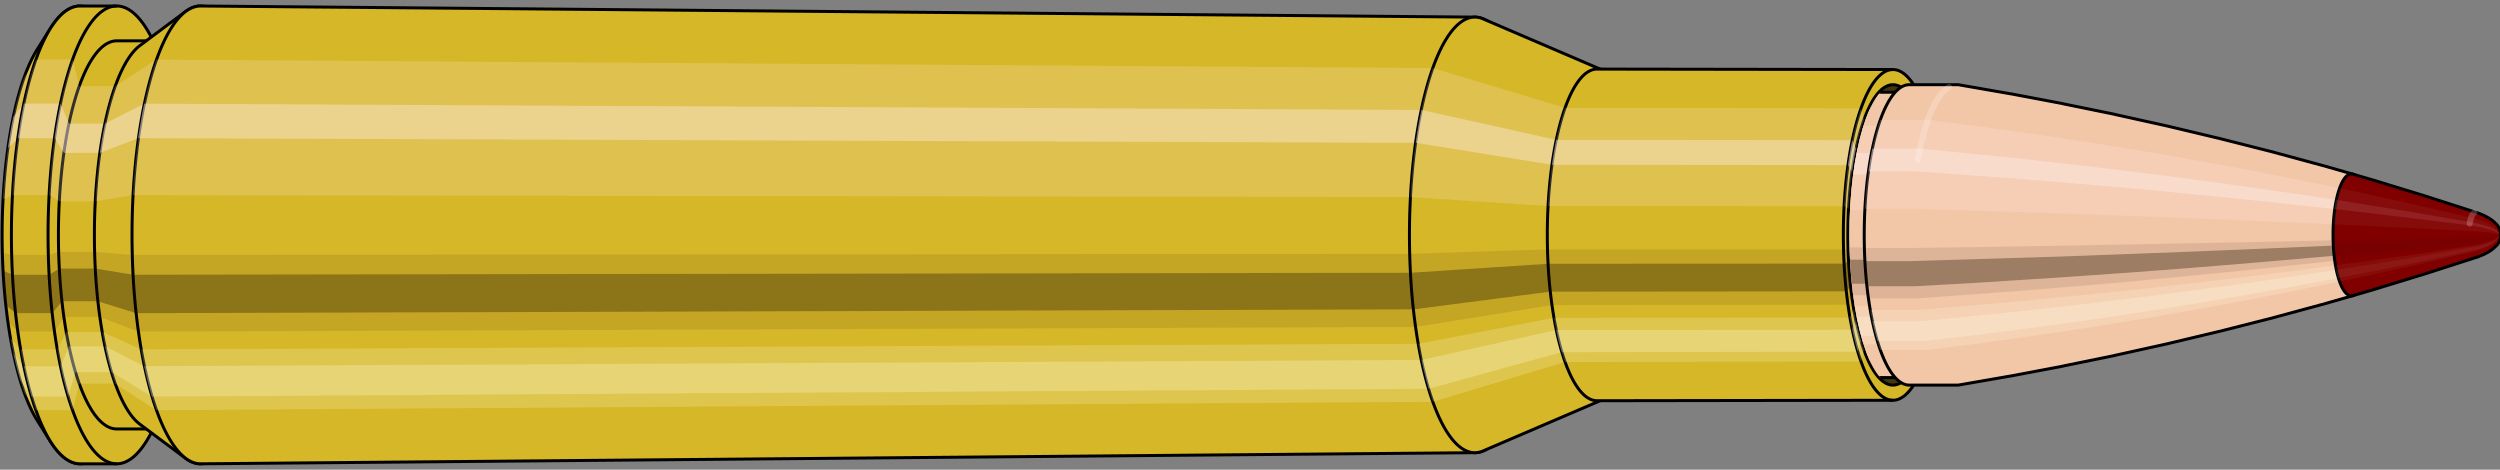 <svg viewBox="-0.425 -1.564 16.645 3.127" xmlns="http://www.w3.org/2000/svg" xmlns:xlink="http://www.w3.org/1999/xlink"><rect x="-0.425" y="-1.564" width="16.645" height="3.127" fill="#808080" stroke="none"/><defs><clipPath id="clip"><ellipse style="fill:white;stroke:none" cx="12.188"  cy="0"  rx="0.3"  ry="1"/><rect style="fill:white;" x="12.188"  y="-2"  width="100"  height="4"/></clipPath></defs><g id="calibersvg"><path style="fill:#d6b728;stroke:black;stroke-width:0.02;" d=" M -0.176 -1.237
 A 0.411 1.369 0 0 0 -0.176 1.237

 L -0.088 1.377
 A 0.457 1.524 0 1 0 -0.088 -1.377
 L -0.176 -1.237
 Z"/>
<path style="fill:#ffefef;opacity:0.2;" d=" M -0.264 -1.049
 A 0.411 1.369 0 0 0 -0.405 -0.238

 L -0.342 -0.265
 A 0.457 1.524 0 0 1 -0.186 -1.167

 L -0.264 -1.049
 Z "/>
<path style="fill:#ffefef;opacity:0.4;" d=" M -0.337 -0.785
 A 0.411 1.369 0 0 0 -0.372 -0.579

 L -0.306 -0.644
 A 0.457 1.524 0 0 1 -0.266 -0.874

 L -0.337 -0.785
 Z "/>
<path style="fill:#201000;opacity:0.1;" d=" M -0.409 0.119
 A 0.411 1.369 0 0 0 -0.405 0.238

 L -0.342 0.265
 A 0.457 1.524 0 0 1 -0.347 0.133

 L -0.409 0.119
 Z "/>
<path style="fill:#201000;opacity:0.4;" d=" M -0.405 0.238
 A 0.411 1.369 0 0 0 -0.386 0.468

 L -0.322 0.521
 A 0.457 1.524 0 0 1 -0.342 0.265

 L -0.405 0.238
 Z "/>
<path style="fill:#201000;opacity:0.1;" d=" M -0.386 0.468
 A 0.411 1.369 0 0 0 -0.372 0.579

 L -0.306 0.644
 A 0.457 1.524 0 0 1 -0.322 0.521

 L -0.386 0.468
 Z "/>
<path style="fill:#ffffe8;opacity:0.2;" d=" M -0.356 0.685
 A 0.411 1.369 0 0 0 -0.337 0.785

 L -0.266 0.874
 A 0.457 1.524 0 0 1 -0.288 0.762

 L -0.356 0.685
 Z "/>
<path style="fill:#ffffe8;opacity:0.4;" d=" M -0.337 0.785
 A 0.411 1.369 0 0 0 -0.29 0.968

 L -0.215 1.077
 A 0.457 1.524 0 0 1 -0.266 0.874

 L -0.337 0.785
 Z "/>
<path style="fill:#ffffe8;opacity:0.2;" d=" M -0.29 0.968
 A 0.411 1.369 0 0 0 -0.264 1.049

 L -0.186 1.167
 A 0.457 1.524 0 0 1 -0.215 1.077

 L -0.29 0.968
 Z "/>
<path style="fill:#d6b728;stroke:black;stroke-width:0.02;" d=" M 0.108 -1.524
 A 0.457 1.524 0 0 0 0.108 1.524

 L 0.352 1.524
 A 0.457 1.524 0 0 0 0.352 -1.524
 L 0.108 -1.524
 Z "/>
<path style="fill:#ffefef;opacity:0.2;" d=" M -0.186 -1.167
 A 0.457 1.524 0 0 0 -0.342 -0.265

 L -0.098 -0.265
 A 0.457 1.524 0 0 1 0.059 -1.167

 L -0.186 -1.167
 Z "/>
<path style="fill:#ffefef;opacity:0.4;" d=" M -0.266 -0.874
 A 0.457 1.524 0 0 0 -0.306 -0.644

 L -0.062 -0.644
 A 0.457 1.524 0 0 1 -0.022 -0.874

 L -0.266 -0.874
 Z "/>
<path style="fill:#201000;opacity:0.1;" d=" M -0.347 0.133
 A 0.457 1.524 0 0 0 -0.342 0.265

 L -0.098 0.265
 A 0.457 1.524 0 0 1 -0.103 0.133

 L -0.347 0.133
 Z "/>
<path style="fill:#201000;opacity:0.4;" d=" M -0.342 0.265
 A 0.457 1.524 0 0 0 -0.322 0.521

 L -0.077 0.521
 A 0.457 1.524 0 0 1 -0.098 0.265

 L -0.342 0.265
 Z "/>
<path style="fill:#201000;opacity:0.1;" d=" M -0.322 0.521
 A 0.457 1.524 0 0 0 -0.306 0.644

 L -0.062 0.644
 A 0.457 1.524 0 0 1 -0.077 0.521

 L -0.322 0.521
 Z "/>
<path style="fill:#ffffe8;opacity:0.2;" d=" M -0.288 0.762
 A 0.457 1.524 0 0 0 -0.266 0.874

 L -0.022 0.874
 A 0.457 1.524 0 0 1 -0.043 0.762

 L -0.288 0.762
 Z "/>
<path style="fill:#ffffe8;opacity:0.4;" d=" M -0.266 0.874
 A 0.457 1.524 0 0 0 -0.215 1.077

 L 0.029 1.077
 A 0.457 1.524 0 0 1 -0.022 0.874

 L -0.266 0.874
 Z "/>
<path style="fill:#ffffe8;opacity:0.2;" d=" M -0.215 1.077
 A 0.457 1.524 0 0 0 -0.186 1.167

 L 0.059 1.167
 A 0.457 1.524 0 0 1 0.029 1.077

 L -0.215 1.077
 Z "/>
<path style="fill:#d6b728;stroke:black;stroke-width:0.02;" d=" M 0.352 -1.292
 A 0.388 1.292 0 0 0 0.352 1.292

 L 0.591 1.292
 A 0.388 1.292 0 0 0 0.591 -1.292
 L 0.352 -1.292
 Z "/>
<path style="fill:none;stroke:black;stroke-width:0.02;" d=" M 0.352 -1.524
 A 0.457 1.524 0 0 0 0.352 1.524
"/>
<path style="fill:#ffefef;opacity:0.2;" d=" M 0.059 -1.167
 A 0.457 1.524 0 0 0 -0.098 -0.265

 L -0.029 -0.224
 L 0.21 -0.224
 A 0.388 1.292 0 0 1 0.342 -0.99

 L 0.103 -0.99
 L 0.059 -1.167
 Z "/>
<path style="fill:#ffefef;opacity:0.4;" d=" M -0.022 -0.874
 A 0.457 1.524 0 0 0 -0.062 -0.644

 L 0.001 -0.546
 L 0.24 -0.546
 A 0.388 1.292 0 0 1 0.274 -0.741

 L 0.035 -0.741
 L -0.022 -0.874
 Z "/>
<path style="fill:#201000;opacity:0.1;" d=" M -0.103 0.133
 A 0.457 1.524 0 0 0 -0.098 0.265

 L -0.029 0.224
 L 0.21 0.224
 A 0.388 1.292 0 0 1 0.205 0.113

 L -0.034 0.113
 L -0.103 0.133
 Z "/>
<path style="fill:#201000;opacity:0.4;" d=" M -0.098 0.265
 A 0.457 1.524 0 0 0 -0.077 0.521

 L -0.012 0.442
 L 0.227 0.442
 A 0.388 1.292 0 0 1 0.21 0.224

 L -0.029 0.224
 L -0.098 0.265
 Z "/>
<path style="fill:#201000;opacity:0.1;" d=" M -0.077 0.521
 A 0.457 1.524 0 0 0 -0.062 0.644

 L 0.001 0.546
 L 0.24 0.546
 A 0.388 1.292 0 0 1 0.227 0.442

 L -0.012 0.442
 L -0.077 0.521
 Z "/>
<path style="fill:#ffffe8;opacity:0.2;" d=" M -0.043 0.762
 A 0.457 1.524 0 0 0 -0.022 0.874

 L 0.035 0.741
 L 0.274 0.741
 A 0.388 1.292 0 0 1 0.256 0.646

 L 0.017 0.646
 L -0.043 0.762
 Z "/>
<path style="fill:#ffffe8;opacity:0.4;" d=" M -0.022 0.874
 A 0.457 1.524 0 0 0 0.029 1.077

 L 0.078 0.914
 L 0.317 0.914
 A 0.388 1.292 0 0 1 0.274 0.741

 L 0.035 0.741
 L -0.022 0.874
 Z "/>
<path style="fill:#ffffe8;opacity:0.2;" d=" M 0.029 1.077
 A 0.457 1.524 0 0 0 0.059 1.167

 L 0.103 0.99
 L 0.342 0.99
 A 0.388 1.292 0 0 1 0.317 0.914

 L 0.078 0.914
 L 0.029 1.077
 Z "/>
<path style="fill:#d6b728;stroke:black;stroke-width:0.02;" d=" M 0.507 -1.261
 A 0.388 1.292 0 0 0 0.507 1.261

 L 0.81 1.487
 A 0.457 1.524 0 1 0 0.81 -1.487
 L 0.507 -1.261
 Z "/>
<path style="fill:#ffefef;opacity:0.2;" d=" M 0.342 -0.99
 A 0.388 1.292 0 0 0 0.21 -0.224

 L 0.46 -0.265
 A 0.457 1.524 0 0 1 0.616 -1.167

 L 0.342 -0.99
 Z "/>
<path style="fill:#ffefef;opacity:0.4;" d=" M 0.274 -0.741
 A 0.388 1.292 0 0 0 0.24 -0.546

 L 0.495 -0.644
 A 0.457 1.524 0 0 1 0.535 -0.874

 L 0.274 -0.741
 Z "/>
<path style="fill:#201000;opacity:0.1;" d=" M 0.205 0.113
 A 0.388 1.292 0 0 0 0.21 0.224

 L 0.46 0.265
 A 0.457 1.524 0 0 1 0.454 0.133

 L 0.205 0.113
 Z "/>
<path style="fill:#201000;opacity:0.4;" d=" M 0.21 0.224
 A 0.388 1.292 0 0 0 0.227 0.442

 L 0.48 0.521
 A 0.457 1.524 0 0 1 0.46 0.265

 L 0.21 0.224
 Z "/>
<path style="fill:#201000;opacity:0.1;" d=" M 0.227 0.442
 A 0.388 1.292 0 0 0 0.24 0.546

 L 0.495 0.644
 A 0.457 1.524 0 0 1 0.48 0.521

 L 0.227 0.442
 Z "/>
<path style="fill:#ffffe8;opacity:0.2;" d=" M 0.256 0.646
 A 0.388 1.292 0 0 0 0.274 0.741

 L 0.535 0.874
 A 0.457 1.524 0 0 1 0.514 0.762

 L 0.256 0.646
 Z "/>
<path style="fill:#ffffe8;opacity:0.4;" d=" M 0.274 0.741
 A 0.388 1.292 0 0 0 0.317 0.914

 L 0.586 1.077
 A 0.457 1.524 0 0 1 0.535 0.874

 L 0.274 0.741
 Z "/>
<path style="fill:#ffffe8;opacity:0.2;" d=" M 0.317 0.914
 A 0.388 1.292 0 0 0 0.342 0.99

 L 0.616 1.167
 A 0.457 1.524 0 0 1 0.586 1.077

 L 0.317 0.914
 Z "/>
<path style="fill:#d6b728;stroke:black;stroke-width:0.02;" d=" M 0.911 -1.524
 A 0.457 1.524 0 1 0 0.911 1.524

 L 9.396 1.45
 A 0.435 1.45 0 0 0 9.396 -1.45
 L 0.911 -1.524
 Z "/>
<path style="fill:#ffefef;opacity:0.2;" d=" M 0.616 -1.167
 A 0.457 1.524 0 0 0 0.46 -0.265

 L 8.966 -0.252
 A 0.435 1.45 0 0 1 9.115 -1.111

 L 0.616 -1.167
 Z "/>
<path style="fill:#ffefef;opacity:0.4;" d=" M 0.535 -0.874
 A 0.457 1.524 0 0 0 0.495 -0.644

 L 9.001 -0.613
 A 0.435 1.45 0 0 1 9.039 -0.832

 L 0.535 -0.874
 Z "/>
<path style="fill:#201000;opacity:0.1;" d=" M 0.454 0.133
 A 0.457 1.524 0 0 0 0.46 0.265

 L 8.966 0.252
 A 0.435 1.45 0 0 1 8.961 0.126

 L 0.454 0.133
 Z "/>
<path style="fill:#201000;opacity:0.4;" d=" M 0.46 0.265
 A 0.457 1.524 0 0 0 0.48 0.521

 L 8.986 0.496
 A 0.435 1.45 0 0 1 8.966 0.252

 L 0.46 0.265
 Z "/>
<path style="fill:#201000;opacity:0.1;" d=" M 0.48 0.521
 A 0.457 1.524 0 0 0 0.495 0.644

 L 9.001 0.613
 A 0.435 1.45 0 0 1 8.986 0.496

 L 0.48 0.521
 Z "/>
<path style="fill:#ffffe8;opacity:0.2;" d=" M 0.514 0.762
 A 0.457 1.524 0 0 0 0.535 0.874

 L 9.039 0.832
 A 0.435 1.45 0 0 1 9.018 0.725

 L 0.514 0.762
 Z "/>
<path style="fill:#ffffe8;opacity:0.4;" d=" M 0.535 0.874
 A 0.457 1.524 0 0 0 0.586 1.077

 L 9.087 1.025
 A 0.435 1.45 0 0 1 9.039 0.832

 L 0.535 0.874
 Z "/>
<path style="fill:#ffffe8;opacity:0.2;" d=" M 0.586 1.077
 A 0.457 1.524 0 0 0 0.616 1.167

 L 9.115 1.111
 A 0.435 1.45 0 0 1 9.087 1.025

 L 0.586 1.077
 Z "/>
<path style="fill:#d6b728;stroke:black;stroke-width:0.02;" d=" M 9.45 -1.438
 A 0.435 1.45 0 1 0 9.45 1.438

 L 10.25 1.095
 A 0.331 1.104 0 0 0 10.25 -1.095
 L 9.45 -1.438
 Z "/>
<path style="fill:#ffefef;opacity:0.2;" d=" M 9.115 -1.111
 A 0.435 1.45 0 0 0 8.966 -0.252

 L 9.882 -0.192
 A 0.331 1.104 0 0 1 9.995 -0.846

 L 9.115 -1.111
 Z "/>
<path style="fill:#ffefef;opacity:0.4;" d=" M 9.039 -0.832
 A 0.435 1.45 0 0 0 9.001 -0.613

 L 9.908 -0.467
 A 0.331 1.104 0 0 1 9.936 -0.633

 L 9.039 -0.832
 Z "/>
<path style="fill:#201000;opacity:0.1;" d=" M 8.961 0.126
 A 0.435 1.45 0 0 0 8.966 0.252

 L 9.882 0.192
 A 0.331 1.104 0 0 1 9.878 0.096

 L 8.961 0.126
 Z "/>
<path style="fill:#201000;opacity:0.4;" d=" M 8.966 0.252
 A 0.435 1.45 0 0 0 8.986 0.496

 L 9.896 0.378
 A 0.331 1.104 0 0 1 9.882 0.192

 L 8.966 0.252
 Z "/>
<path style="fill:#201000;opacity:0.1;" d=" M 8.986 0.496
 A 0.435 1.45 0 0 0 9.001 0.613

 L 9.908 0.467
 A 0.331 1.104 0 0 1 9.896 0.378

 L 8.986 0.496
 Z "/>
<path style="fill:#ffffe8;opacity:0.2;" d=" M 9.018 0.725
 A 0.435 1.45 0 0 0 9.039 0.832

 L 9.936 0.633
 A 0.331 1.104 0 0 1 9.921 0.552

 L 9.018 0.725
 Z "/>
<path style="fill:#ffffe8;opacity:0.4;" d=" M 9.039 0.832
 A 0.435 1.45 0 0 0 9.087 1.025

 L 9.973 0.781
 A 0.331 1.104 0 0 1 9.936 0.633

 L 9.039 0.832
 Z "/>
<path style="fill:#ffffe8;opacity:0.2;" d=" M 9.087 1.025
 A 0.435 1.45 0 0 0 9.115 1.111

 L 9.995 0.846
 A 0.331 1.104 0 0 1 9.973 0.781

 L 9.087 1.025
 Z "/>
<path style="fill:#d6b728;stroke:black;stroke-width:0.02;" d=" M 10.208 -1.104
 A 0.331 1.104 0 1 0 10.208 1.104

 L 12.178 1.101
 A 0.33 1.101 0 0 0 12.178 -1.101
 L 10.208 -1.104
 Z "/>
<path style="fill:#ffefef;opacity:0.2;" d=" M 9.995 -0.846
 A 0.331 1.104 0 0 0 9.882 -0.192

 L 11.853 -0.191
 A 0.33 1.101 0 0 1 11.966 -0.843

 L 9.995 -0.846
 Z "/>
<path style="fill:#ffefef;opacity:0.4;" d=" M 9.936 -0.633
 A 0.331 1.104 0 0 0 9.908 -0.467

 L 11.879 -0.465
 A 0.33 1.101 0 0 1 11.907 -0.631

 L 9.936 -0.633
 Z "/>
<path style="fill:#201000;opacity:0.1;" d=" M 9.878 0.096
 A 0.331 1.104 0 0 0 9.882 0.192

 L 11.853 0.191
 A 0.33 1.101 0 0 1 11.849 0.096

 L 9.878 0.096
 Z "/>
<path style="fill:#201000;opacity:0.4;" d=" M 9.882 0.192
 A 0.331 1.104 0 0 0 9.896 0.378

 L 11.867 0.376
 A 0.33 1.101 0 0 1 11.853 0.191

 L 9.882 0.192
 Z "/>
<path style="fill:#201000;opacity:0.1;" d=" M 9.896 0.378
 A 0.331 1.104 0 0 0 9.908 0.467

 L 11.879 0.465
 A 0.33 1.101 0 0 1 11.867 0.376

 L 9.896 0.378
 Z "/>
<path style="fill:#ffffe8;opacity:0.2;" d=" M 9.921 0.552
 A 0.331 1.104 0 0 0 9.936 0.633

 L 11.907 0.631
 A 0.33 1.101 0 0 1 11.892 0.55

 L 9.921 0.552
 Z "/>
<path style="fill:#ffffe8;opacity:0.4;" d=" M 9.936 0.633
 A 0.331 1.104 0 0 0 9.973 0.781

 L 11.944 0.778
 A 0.33 1.101 0 0 1 11.907 0.631

 L 9.936 0.633
 Z "/>
<path style="fill:#ffffe8;opacity:0.2;" d=" M 9.973 0.781
 A 0.331 1.104 0 0 0 9.995 0.846

 L 11.966 0.843
 A 0.33 1.101 0 0 1 11.944 0.778

 L 9.973 0.781
 Z "/>
<ellipse style="fill:black;opacity:0.7;" cx="12.178"  cy="0"  rx="0.3"  ry="1"/>
<path style="fill:none;stroke:black;stroke-width:0.02" d=" M 12.178 1
 A 0.3 1 0 0 0 12.178 -1
"/>
<path style="fill:none;stroke:black;stroke-width:0.02;" d=" M 12.178 -1.101
 A 0.33 1.101 0 0 0 12.178 1.101
"/>
<path style="fill:none;stroke:black;stroke-width:0.02;" d=" M 12.178 -1
 A 0.3 1 0 0 0 12.178 1
"/>
<path style="fill:#ffefef;opacity:0.2;" d=" M 11.966 -0.843
 A 0.33 1.101 0 0 0 11.853 -0.191

 L 11.882 -0.174
 A 0.3 1 0 0 1 11.985 -0.766

 L 11.966 -0.843
 Z "/>
<path style="fill:#ffefef;opacity:0.4;" d=" M 11.907 -0.631
 A 0.33 1.101 0 0 0 11.879 -0.465

 L 11.906 -0.423
 A 0.3 1 0 0 1 11.932 -0.574

 L 11.907 -0.631
 Z "/>
<path style="fill:#201000;opacity:0.1;" d=" M 11.849 0.096
 A 0.33 1.101 0 0 0 11.853 0.191

 L 11.882 0.174
 A 0.3 1 0 0 1 11.879 0.087

 L 11.849 0.096
 Z "/>
<path style="fill:#201000;opacity:0.4;" d=" M 11.853 0.191
 A 0.33 1.101 0 0 0 11.867 0.376

 L 11.896 0.342
 A 0.3 1 0 0 1 11.882 0.174

 L 11.853 0.191
 Z "/>
<path style="fill:#201000;opacity:0.1;" d=" M 11.867 0.376
 A 0.33 1.101 0 0 0 11.879 0.465

 L 11.906 0.423
 A 0.3 1 0 0 1 11.896 0.342

 L 11.867 0.376
 Z "/>
<path style="fill:#ffffe8;opacity:0.2;" d=" M 11.892 0.55
 A 0.33 1.101 0 0 0 11.907 0.631

 L 11.932 0.574
 A 0.3 1 0 0 1 11.918 0.5

 L 11.892 0.55
 Z "/>
<path style="fill:#ffffe8;opacity:0.4;" d=" M 11.907 0.631
 A 0.33 1.101 0 0 0 11.944 0.778

 L 11.966 0.707
 A 0.3 1 0 0 1 11.932 0.574

 L 11.907 0.631
 Z "/>
<path style="fill:#ffffe8;opacity:0.2;" d=" M 11.944 0.778
 A 0.33 1.101 0 0 0 11.966 0.843

 L 11.985 0.766
 A 0.3 1 0 0 1 11.966 0.707

 L 11.944 0.778
 Z "/>
</g><g clip-path="url(#clip)"><g id="bulletsvg" transform="translate(8.303 0)"><path style="fill:#f2c7a7;stroke:black;stroke-width:0.02;" d=" M -0.104 -0.861
 A 0.283 0.944 0 0 0 -0.104 0.861

 L -0.094 0.876
 A 0.288 0.96 0 0 0 -0.059 0.92
 L -0.048 0.931
 A 0.291 0.972 0 0 0 -0.027 0.949
 L -0.016 0.957
 A 0.294 0.98 0 0 0 -0.001 0.967
 L 0.011 0.973
 A 0.296 0.987 0 0 0 0.022 0.979
 L 0.034 0.984
 A 0.297 0.992 0 0 0 0.043 0.987
 L 0.055 0.991
 A 0.299 0.995 0 0 0 0.064 0.993
 L 0.076 0.996
 A 0.299 0.998 0 0 0 0.084 0.997
 L 0.096 0.999
 A 0.3 1 0 0 0 0.103 0.999
 L 0.115 1
 A 0.3 1 0 1 0 0.115 -1
 L 0.103 -0.999
 A 0.3 1 0 0 0 0.096 -0.999
 L 0.084 -0.997
 A 0.299 0.998 0 0 0 0.076 -0.996
 L 0.064 -0.993
 A 0.299 0.995 0 0 0 0.055 -0.991
 L 0.043 -0.987
 A 0.297 0.992 0 0 0 0.034 -0.984
 L 0.022 -0.979
 A 0.296 0.987 0 0 0 0.011 -0.973
 L -0.001 -0.967
 A 0.294 0.98 0 0 0 -0.016 -0.957
 L -0.027 -0.949
 A 0.291 0.972 0 0 0 -0.048 -0.931
 L -0.059 -0.92
 A 0.288 0.96 0 0 0 -0.094 -0.876
 L -0.104 -0.861
 Z"/>
<path style="fill:#ffefef;opacity:0.2;" d=" M -0.17 -0.723
 A 0.283 0.944 0 0 0 -0.267 -0.164

 L -0.26 -0.167
 L -0.251 -0.169
 L -0.242 -0.17
 L -0.232 -0.171
 L -0.222 -0.172
 L -0.211 -0.173
 L -0.2 -0.173
 L -0.188 -0.174
 L -0.177 -0.174
 A 0.3 1 0 0 1 -0.074 -0.766

 L -0.086 -0.766
 L -0.097 -0.764
 L -0.109 -0.763
 L -0.12 -0.76
 L -0.131 -0.756
 L -0.141 -0.751
 L -0.152 -0.744
 L -0.161 -0.736
 L -0.17 -0.723
 Z "/>
<path style="fill:#ffefef;opacity:0.4;" d=" M -0.22 -0.541
 A 0.283 0.944 0 0 0 -0.245 -0.399

 L -0.237 -0.406
 L -0.229 -0.411
 L -0.219 -0.414
 L -0.209 -0.417
 L -0.198 -0.419
 L -0.188 -0.421
 L -0.176 -0.422
 L -0.165 -0.422
 L -0.153 -0.423
 A 0.3 1 0 0 1 -0.127 -0.574

 L -0.139 -0.573
 L -0.15 -0.572
 L -0.162 -0.571
 L -0.172 -0.569
 L -0.183 -0.566
 L -0.193 -0.562
 L -0.203 -0.557
 L -0.212 -0.551
 L -0.22 -0.541
 Z "/>
<path style="fill:#201000;opacity:0.1;" d=" M -0.27 0.082
 A 0.283 0.944 0 0 0 -0.267 0.164

 L -0.26 0.167
 L -0.251 0.169
 L -0.242 0.17
 L -0.232 0.171
 L -0.222 0.172
 L -0.211 0.173
 L -0.2 0.173
 L -0.188 0.174
 L -0.177 0.174
 A 0.3 1 0 0 1 -0.18 0.087

 L -0.192 0.087
 L -0.203 0.087
 L -0.214 0.087
 L -0.225 0.086
 L -0.235 0.086
 L -0.245 0.085
 L -0.255 0.085
 L -0.263 0.084
 L -0.27 0.082
 Z "/>
<path style="fill:#201000;opacity:0.4;" d=" M -0.267 0.164
 A 0.283 0.944 0 0 0 -0.254 0.323

 L -0.247 0.329
 L -0.238 0.332
 L -0.229 0.335
 L -0.219 0.338
 L -0.208 0.339
 L -0.198 0.341
 L -0.186 0.341
 L -0.175 0.342
 L -0.163 0.342
 A 0.3 1 0 0 1 -0.177 0.174

 L -0.188 0.174
 L -0.2 0.173
 L -0.211 0.173
 L -0.222 0.172
 L -0.232 0.171
 L -0.242 0.17
 L -0.251 0.169
 L -0.26 0.167
 L -0.267 0.164
 Z "/>
<path style="fill:#201000;opacity:0.1;" d=" M -0.254 0.323
 A 0.283 0.944 0 0 0 -0.245 0.399

 L -0.237 0.406
 L -0.229 0.411
 L -0.219 0.414
 L -0.209 0.417
 L -0.198 0.419
 L -0.188 0.421
 L -0.176 0.422
 L -0.165 0.422
 L -0.153 0.423
 A 0.3 1 0 0 1 -0.163 0.342

 L -0.175 0.342
 L -0.186 0.341
 L -0.198 0.341
 L -0.208 0.339
 L -0.219 0.338
 L -0.229 0.335
 L -0.238 0.332
 L -0.247 0.329
 L -0.254 0.323
 Z "/>
<path style="fill:#ffffe8;opacity:0.2;" d=" M -0.233 0.472
 A 0.283 0.944 0 0 0 -0.22 0.541

 L -0.212 0.551
 L -0.203 0.557
 L -0.193 0.562
 L -0.183 0.566
 L -0.172 0.569
 L -0.162 0.571
 L -0.15 0.572
 L -0.139 0.573
 L -0.127 0.574
 A 0.3 1 0 0 1 -0.141 0.5

 L -0.153 0.5
 L -0.164 0.499
 L -0.175 0.498
 L -0.186 0.496
 L -0.197 0.493
 L -0.207 0.49
 L -0.217 0.486
 L -0.226 0.48
 L -0.233 0.472
 Z "/>
<path style="fill:#ffffe8;opacity:0.4;" d=" M -0.22 0.541
 A 0.283 0.944 0 0 0 -0.188 0.668

 L -0.18 0.679
 L -0.171 0.687
 L -0.16 0.693
 L -0.15 0.698
 L -0.139 0.701
 L -0.128 0.704
 L -0.117 0.706
 L -0.105 0.707
 L -0.093 0.707
 A 0.3 1 0 0 1 -0.127 0.574

 L -0.139 0.573
 L -0.15 0.572
 L -0.162 0.571
 L -0.172 0.569
 L -0.183 0.566
 L -0.193 0.562
 L -0.203 0.557
 L -0.212 0.551
 L -0.22 0.541
 Z "/>
<path style="fill:#ffffe8;opacity:0.2;" d=" M -0.188 0.668
 A 0.283 0.944 0 0 0 -0.17 0.723

 L -0.161 0.736
 L -0.152 0.744
 L -0.141 0.751
 L -0.131 0.756
 L -0.12 0.76
 L -0.109 0.763
 L -0.097 0.764
 L -0.086 0.766
 L -0.074 0.766
 A 0.3 1 0 0 1 -0.093 0.707

 L -0.105 0.707
 L -0.117 0.706
 L -0.128 0.704
 L -0.139 0.701
 L -0.15 0.698
 L -0.16 0.693
 L -0.171 0.687
 L -0.18 0.679
 L -0.188 0.668
 Z "/>
<path style="fill:#f2c7a7;stroke:black;stroke-width:0.02;" d=" M 0.119 -1
 A 0.3 1 0 0 0 0.119 1

 L 2.748 1
 A 0.3 1 0 0 0 2.748 -1
 L 0.119 -1
 Z "/>
<path style="fill:#ffefef;opacity:0.2;" d=" M -0.074 -0.766
 A 0.3 1 0 0 0 -0.177 -0.174

 L 2.453 -0.174
 A 0.3 1 0 0 1 2.555 -0.766

 L -0.074 -0.766
 Z "/>
<path style="fill:#ffefef;opacity:0.4;" d=" M -0.127 -0.574
 A 0.3 1 0 0 0 -0.153 -0.423

 L 2.476 -0.423
 A 0.3 1 0 0 1 2.503 -0.574

 L -0.127 -0.574
 Z "/>
<path style="fill:#201000;opacity:0.1;" d=" M -0.18 0.087
 A 0.3 1 0 0 0 -0.177 0.174

 L 2.453 0.174
 A 0.3 1 0 0 1 2.45 0.087

 L -0.18 0.087
 Z "/>
<path style="fill:#201000;opacity:0.4;" d=" M -0.177 0.174
 A 0.3 1 0 0 0 -0.163 0.342

 L 2.466 0.342
 A 0.3 1 0 0 1 2.453 0.174

 L -0.177 0.174
 Z "/>
<path style="fill:#201000;opacity:0.1;" d=" M -0.163 0.342
 A 0.3 1 0 0 0 -0.153 0.423

 L 2.476 0.423
 A 0.3 1 0 0 1 2.466 0.342

 L -0.163 0.342
 Z "/>
<path style="fill:#ffffe8;opacity:0.2;" d=" M -0.141 0.5
 A 0.3 1 0 0 0 -0.127 0.574

 L 2.503 0.574
 A 0.3 1 0 0 1 2.489 0.5

 L -0.141 0.5
 Z "/>
<path style="fill:#ffffe8;opacity:0.4;" d=" M -0.127 0.574
 A 0.3 1 0 0 0 -0.093 0.707

 L 2.536 0.707
 A 0.3 1 0 0 1 2.503 0.574

 L -0.127 0.574
 Z "/>
<path style="fill:#ffffe8;opacity:0.2;" d=" M -0.093 0.707
 A 0.3 1 0 0 0 -0.074 0.766

 L 2.555 0.766
 A 0.3 1 0 0 1 2.536 0.707

 L -0.093 0.707
 Z "/>
<path style="fill:#f2c7a7;stroke:black;stroke-width:0.02;" d=" M 2.748 -0.95
 A 0.285 0.95 0 0 0 2.748 0.95

 L 3.152 0.95
 A 0.285 0.95 0 0 0 3.152 -0.95
 L 2.748 -0.95
 Z "/>
<path style="fill:none;stroke:black;stroke-width:0.02;" d=" M 2.748 -1
 A 0.3 1 0 0 0 2.748 1
"/>
<path style="fill:#ffefef;opacity:0.2;" d=" M 2.565 -0.728
 A 0.285 0.95 0 0 0 2.468 -0.165

 L 2.872 -0.165
 A 0.285 0.95 0 0 1 2.969 -0.728

 L 2.565 -0.728
 Z "/>
<path style="fill:#ffefef;opacity:0.4;" d=" M 2.515 -0.545
 A 0.285 0.95 0 0 0 2.49 -0.402

 L 2.894 -0.402
 A 0.285 0.95 0 0 1 2.919 -0.545

 L 2.515 -0.545
 Z "/>
<path style="fill:#201000;opacity:0.1;" d=" M 2.464 0.083
 A 0.285 0.95 0 0 0 2.468 0.165

 L 2.872 0.165
 A 0.285 0.95 0 0 1 2.868 0.083

 L 2.464 0.083
 Z "/>
<path style="fill:#201000;opacity:0.4;" d=" M 2.468 0.165
 A 0.285 0.95 0 0 0 2.481 0.325

 L 2.884 0.325
 A 0.285 0.95 0 0 1 2.872 0.165

 L 2.468 0.165
 Z "/>
<path style="fill:#201000;opacity:0.1;" d=" M 2.481 0.325
 A 0.285 0.95 0 0 0 2.49 0.402

 L 2.894 0.402
 A 0.285 0.95 0 0 1 2.884 0.325

 L 2.481 0.325
 Z "/>
<path style="fill:#ffffe8;opacity:0.2;" d=" M 2.502 0.475
 A 0.285 0.95 0 0 0 2.515 0.545

 L 2.919 0.545
 A 0.285 0.95 0 0 1 2.905 0.475

 L 2.502 0.475
 Z "/>
<path style="fill:#ffffe8;opacity:0.4;" d=" M 2.515 0.545
 A 0.285 0.95 0 0 0 2.547 0.672

 L 2.951 0.672
 A 0.285 0.95 0 0 1 2.919 0.545

 L 2.515 0.545
 Z "/>
<path style="fill:#ffffe8;opacity:0.2;" d=" M 2.547 0.672
 A 0.285 0.95 0 0 0 2.565 0.728

 L 2.969 0.728
 A 0.285 0.95 0 0 1 2.951 0.672

 L 2.547 0.672
 Z "/>
<path style="fill:#f2c7a7;stroke:black;stroke-width:0.02;" d=" M 3.152 -1
 A 0.3 1 0 0 0 3.152 1

 L 3.572 1
 A 0.3 1 0 0 0 3.572 -1
 L 3.152 -1
 Z "/>
<path style="fill:#ffefef;opacity:0.2;" d=" M 2.959 -0.766
 A 0.3 1 0 0 0 2.857 -0.174

 L 3.277 -0.174
 A 0.3 1 0 0 1 3.379 -0.766

 L 2.959 -0.766
 Z "/>
<path style="fill:#ffefef;opacity:0.4;" d=" M 2.906 -0.574
 A 0.3 1 0 0 0 2.88 -0.423

 L 3.3 -0.423
 A 0.3 1 0 0 1 3.326 -0.574

 L 2.906 -0.574
 Z "/>
<path style="fill:#201000;opacity:0.1;" d=" M 2.853 0.087
 A 0.3 1 0 0 0 2.857 0.174

 L 3.277 0.174
 A 0.3 1 0 0 1 3.273 0.087

 L 2.853 0.087
 Z "/>
<path style="fill:#201000;opacity:0.4;" d=" M 2.857 0.174
 A 0.3 1 0 0 0 2.87 0.342

 L 3.29 0.342
 A 0.3 1 0 0 1 3.277 0.174

 L 2.857 0.174
 Z "/>
<path style="fill:#201000;opacity:0.1;" d=" M 2.87 0.342
 A 0.3 1 0 0 0 2.88 0.423

 L 3.3 0.423
 A 0.3 1 0 0 1 3.29 0.342

 L 2.87 0.342
 Z "/>
<path style="fill:#ffffe8;opacity:0.2;" d=" M 2.893 0.5
 A 0.3 1 0 0 0 2.906 0.574

 L 3.326 0.574
 A 0.3 1 0 0 1 3.312 0.5

 L 2.893 0.5
 Z "/>
<path style="fill:#ffffe8;opacity:0.4;" d=" M 2.906 0.574
 A 0.3 1 0 0 0 2.94 0.707

 L 3.36 0.707
 A 0.3 1 0 0 1 3.326 0.574

 L 2.906 0.574
 Z "/>
<path style="fill:#ffffe8;opacity:0.2;" d=" M 2.94 0.707
 A 0.3 1 0 0 0 2.959 0.766

 L 3.379 0.766
 A 0.3 1 0 0 1 3.36 0.707

 L 2.94 0.707
 Z "/>
<path style="fill:#f2c7a7;stroke:black;stroke-width:0.02;" d=" M 3.572 -0.95
 A 0.285 0.95 0 0 0 3.572 0.95

 L 3.984 0.95
 A 0.285 0.95 0 0 0 3.984 -0.95
 L 3.572 -0.95
 Z "/>
<path style="fill:none;stroke:black;stroke-width:0.02;" d=" M 3.572 -1
 A 0.3 1 0 0 0 3.572 1
"/>
<path style="fill:#ffefef;opacity:0.2;" d=" M 3.379 -0.766
 A 0.3 1 0 0 0 3.277 -0.174

 L 3.291 -0.165
 L 3.703 -0.165
 A 0.285 0.95 0 0 1 3.801 -0.728

 L 3.389 -0.728
 L 3.379 -0.766
 Z "/>
<path style="fill:#ffefef;opacity:0.4;" d=" M 3.326 -0.574
 A 0.3 1 0 0 0 3.3 -0.423

 L 3.314 -0.402
 L 3.726 -0.402
 A 0.285 0.95 0 0 1 3.75 -0.545

 L 3.339 -0.545
 L 3.326 -0.574
 Z "/>
<path style="fill:#201000;opacity:0.1;" d=" M 3.273 0.087
 A 0.3 1 0 0 0 3.277 0.174

 L 3.291 0.165
 L 3.703 0.165
 A 0.285 0.95 0 0 1 3.7 0.083

 L 3.288 0.083
 L 3.273 0.087
 Z "/>
<path style="fill:#201000;opacity:0.4;" d=" M 3.277 0.174
 A 0.3 1 0 0 0 3.29 0.342

 L 3.304 0.325
 L 3.716 0.325
 A 0.285 0.95 0 0 1 3.703 0.165

 L 3.291 0.165
 L 3.277 0.174
 Z "/>
<path style="fill:#201000;opacity:0.1;" d=" M 3.29 0.342
 A 0.3 1 0 0 0 3.3 0.423

 L 3.314 0.402
 L 3.726 0.402
 A 0.285 0.95 0 0 1 3.716 0.325

 L 3.304 0.325
 L 3.29 0.342
 Z "/>
<path style="fill:#ffffe8;opacity:0.2;" d=" M 3.312 0.5
 A 0.3 1 0 0 0 3.326 0.574

 L 3.339 0.545
 L 3.75 0.545
 A 0.285 0.95 0 0 1 3.737 0.475

 L 3.325 0.475
 L 3.312 0.5
 Z "/>
<path style="fill:#ffffe8;opacity:0.4;" d=" M 3.326 0.574
 A 0.3 1 0 0 0 3.36 0.707

 L 3.37 0.672
 L 3.782 0.672
 A 0.285 0.95 0 0 1 3.75 0.545

 L 3.339 0.545
 L 3.326 0.574
 Z "/>
<path style="fill:#ffffe8;opacity:0.2;" d=" M 3.36 0.707
 A 0.3 1 0 0 0 3.379 0.766

 L 3.389 0.728
 L 3.801 0.728
 A 0.285 0.95 0 0 1 3.782 0.672

 L 3.37 0.672
 L 3.36 0.707
 Z "/>
<path style="fill:#f2c7a7;stroke:black;stroke-width:0.02;" d=" M 3.984 -1
 A 0.3 1 0 0 0 3.984 1

 L 4.301 1
 A 0.3 1 0 0 0 4.316 0.999
 L 4.661 0.939
 A 0.282 0.94 0 0 0 4.662 0.939
 L 5.006 0.874
 A 0.263 0.875 0 0 0 5.008 0.873
 L 5.351 0.803
 A 0.241 0.804 0 0 0 5.353 0.802
 L 5.697 0.726
 A 0.218 0.728 0 0 0 5.697 0.726
 L 6.041 0.644
 A 0.194 0.646 0 0 0 6.042 0.644
 L 6.385 0.557
 A 0.168 0.558 0 0 0 6.386 0.557
 L 6.729 0.464
 A 0.14 0.465 0 0 0 6.73 0.464
 L 6.936 0.405
 A 0.122 0.406 0 0 0 6.936 -0.405
 L 6.73 -0.464
 A 0.14 0.465 0 0 0 6.729 -0.464
 L 6.386 -0.557
 A 0.168 0.558 0 0 0 6.385 -0.557
 L 6.042 -0.644
 A 0.194 0.646 0 0 0 6.041 -0.644
 L 5.697 -0.726
 A 0.218 0.728 0 0 0 5.697 -0.726
 L 5.353 -0.802
 A 0.241 0.804 0 0 0 5.351 -0.803
 L 5.008 -0.873
 A 0.263 0.875 0 0 0 5.006 -0.874
 L 4.662 -0.939
 A 0.282 0.94 0 0 0 4.661 -0.939
 L 4.316 -0.999
 A 0.3 1 0 0 0 4.301 -1
 L 3.984 -1
 Z "/>
<path style="fill:#ffefef;opacity:0.2;" d=" M 3.791 -0.766
 A 0.3 1 0 0 0 3.688 -0.174

 L 4.005 -0.174
 L 4.368 -0.163
 L 4.733 -0.152
 L 5.099 -0.14
 L 5.467 -0.126
 L 5.837 -0.112
 L 6.208 -0.097
 L 6.58 -0.081
 L 6.805 -0.071
 A 0.122 0.406 0 0 1 6.847 -0.311

 L 6.628 -0.356
 L 6.265 -0.428
 L 5.903 -0.495
 L 5.542 -0.558
 L 5.182 -0.616
 L 4.823 -0.67
 L 4.465 -0.72
 L 4.108 -0.766
 L 3.791 -0.766
 Z "/>
<path style="fill:#ffefef;opacity:0.4;" d=" M 3.738 -0.574
 A 0.3 1 0 0 0 3.712 -0.423

 L 4.029 -0.423
 L 4.39 -0.397
 L 4.753 -0.37
 L 5.118 -0.34
 L 5.484 -0.308
 L 5.852 -0.273
 L 6.221 -0.236
 L 6.591 -0.197
 L 6.815 -0.172
 A 0.122 0.406 0 0 1 6.825 -0.233

 L 6.604 -0.267
 L 6.235 -0.32
 L 5.869 -0.37
 L 5.503 -0.417
 L 5.139 -0.461
 L 4.776 -0.502
 L 4.415 -0.539
 L 4.055 -0.574
 L 3.738 -0.574
 Z "/>
<path style="fill:#201000;opacity:0.1;" d=" M 3.685 0.087
 A 0.3 1 0 0 0 3.688 0.174

 L 4.005 0.174
 L 4.368 0.163
 L 4.733 0.152
 L 5.099 0.14
 L 5.467 0.126
 L 5.837 0.112
 L 6.208 0.097
 L 6.58 0.081
 L 6.805 0.071
 A 0.122 0.406 0 0 1 6.804 0.035

 L 6.579 0.041
 L 6.206 0.049
 L 5.834 0.056
 L 5.465 0.063
 L 5.096 0.07
 L 4.73 0.076
 L 4.365 0.082
 L 4.002 0.087
 L 3.685 0.087
 Z "/>
<path style="fill:#201000;opacity:0.4;" d=" M 3.688 0.174
 A 0.3 1 0 0 0 3.702 0.342

 L 4.019 0.342
 L 4.381 0.322
 L 4.745 0.299
 L 5.11 0.275
 L 5.477 0.249
 L 5.845 0.221
 L 6.215 0.191
 L 6.587 0.159
 L 6.811 0.139
 A 0.122 0.406 0 0 1 6.805 0.071

 L 6.58 0.081
 L 6.208 0.097
 L 5.837 0.112
 L 5.467 0.126
 L 5.099 0.14
 L 4.733 0.152
 L 4.368 0.163
 L 4.005 0.174
 L 3.688 0.174
 Z "/>
<path style="fill:#201000;opacity:0.1;" d=" M 3.702 0.342
 A 0.3 1 0 0 0 3.712 0.423

 L 4.029 0.423
 L 4.39 0.397
 L 4.753 0.37
 L 5.118 0.34
 L 5.484 0.308
 L 5.852 0.273
 L 6.221 0.236
 L 6.591 0.197
 L 6.815 0.172
 A 0.122 0.406 0 0 1 6.811 0.139

 L 6.587 0.159
 L 6.215 0.191
 L 5.845 0.221
 L 5.477 0.249
 L 5.11 0.275
 L 4.745 0.299
 L 4.381 0.322
 L 4.019 0.342
 L 3.702 0.342
 Z "/>
<path style="fill:#ffffe8;opacity:0.2;" d=" M 3.724 0.5
 A 0.3 1 0 0 0 3.738 0.574

 L 4.055 0.574
 L 4.415 0.539
 L 4.776 0.502
 L 5.139 0.461
 L 5.503 0.417
 L 5.869 0.37
 L 6.235 0.32
 L 6.604 0.267
 L 6.825 0.233
 A 0.122 0.406 0 0 1 6.819 0.203

 L 6.597 0.233
 L 6.228 0.279
 L 5.859 0.323
 L 5.493 0.364
 L 5.128 0.402
 L 4.764 0.437
 L 4.402 0.47
 L 4.041 0.5
 L 3.724 0.5
 Z "/>
<path style="fill:#ffffe8;opacity:0.4;" d=" M 3.738 0.574
 A 0.3 1 0 0 0 3.772 0.707

 L 4.089 0.707
 L 4.447 0.665
 L 4.806 0.619
 L 5.166 0.569
 L 5.528 0.515
 L 5.89 0.457
 L 6.254 0.395
 L 6.619 0.329
 L 6.839 0.287
 A 0.122 0.406 0 0 1 6.825 0.233

 L 6.604 0.267
 L 6.235 0.32
 L 5.869 0.37
 L 5.503 0.417
 L 5.139 0.461
 L 4.776 0.502
 L 4.415 0.539
 L 4.055 0.574
 L 3.738 0.574
 Z "/>
<path style="fill:#ffffe8;opacity:0.2;" d=" M 3.772 0.707
 A 0.3 1 0 0 0 3.791 0.766

 L 4.108 0.766
 L 4.465 0.72
 L 4.823 0.67
 L 5.182 0.616
 L 5.542 0.558
 L 5.903 0.495
 L 6.265 0.428
 L 6.628 0.356
 L 6.847 0.311
 A 0.122 0.406 0 0 1 6.839 0.287

 L 6.619 0.329
 L 6.254 0.395
 L 5.89 0.457
 L 5.528 0.515
 L 5.166 0.569
 L 4.806 0.619
 L 4.447 0.665
 L 4.089 0.707
 L 3.772 0.707
 Z "/>
<path style="fill:#800000;stroke:black;stroke-width:0.02;" d=" M 6.936 -0.405
 A 0.122 0.406 0 1 0 6.936 0.405

 L 7.073 0.365
 A 0.11 0.366 0 0 0 7.073 0.365
 L 7.416 0.26
 A 0.078 0.261 0 0 0 7.416 0.26
 L 7.758 0.15
 A 0.045 0.15 0 0 0 7.759 0.15
 L 7.775 0.144
 A 0.043 0.145 0 0 0 7.776 0.144
 L 7.792 0.137
 A 0.042 0.138 0 0 0 7.793 0.137
 L 7.809 0.13
 A 0.039 0.131 0 0 0 7.81 0.13
 L 7.826 0.121
 A 0.037 0.123 0 0 0 7.827 0.121
 L 7.843 0.112
 A 0.034 0.113 0 0 0 7.844 0.111
 L 7.86 0.101
 A 0.031 0.103 0 0 0 7.861 0.1
 L 7.877 0.087
 A 0.027 0.09 0 0 0 7.878 0.086
 L 7.893 0.071
 A 0.022 0.074 0 0 0 7.896 0.069
 L 7.91 0.049
 A 0.016 0.053 0 0 0 7.91 -0.049
 L 7.896 -0.069
 A 0.022 0.074 0 0 0 7.893 -0.071
 L 7.878 -0.086
 A 0.027 0.09 0 0 0 7.877 -0.087
 L 7.861 -0.1
 A 0.031 0.103 0 0 0 7.86 -0.101
 L 7.844 -0.111
 A 0.034 0.113 0 0 0 7.843 -0.112
 L 7.827 -0.121
 A 0.037 0.123 0 0 0 7.826 -0.121
 L 7.81 -0.13
 A 0.039 0.131 0 0 0 7.809 -0.13
 L 7.793 -0.137
 A 0.042 0.138 0 0 0 7.792 -0.137
 L 7.776 -0.144
 A 0.043 0.145 0 0 0 7.775 -0.144
 L 7.759 -0.15
 A 0.045 0.15 0 0 0 7.758 -0.15
 L 7.416 -0.26
 A 0.078 0.261 0 0 0 7.416 -0.26
 L 7.073 -0.365
 A 0.11 0.366 0 0 0 7.073 -0.365
 L 6.936 -0.405
 Z "/>
<path style="fill:#ffefef;opacity:0.047;" d=" M 6.847 -0.311
 A 0.122 0.406 0 0 0 6.805 -0.071

 L 6.955 -0.064
 L 7.331 -0.045
 L 7.71 -0.026
 L 7.728 -0.025
 L 7.746 -0.024
 L 7.765 -0.023
 L 7.784 -0.021
 L 7.804 -0.02
 L 7.823 -0.018
 L 7.844 -0.016
 L 7.865 -0.013
 L 7.888 -0.009
 A 0.016 0.053 0 0 1 7.893 -0.041

 L 7.873 -0.057
 L 7.853 -0.069
 L 7.834 -0.079
 L 7.815 -0.087
 L 7.797 -0.094
 L 7.779 -0.1
 L 7.761 -0.106
 L 7.743 -0.111
 L 7.725 -0.115
 L 7.358 -0.2
 L 6.993 -0.281
 L 6.847 -0.311
 Z "/>
<path style="fill:#ffefef;opacity:0.094;" d=" M 6.825 -0.233
 A 0.122 0.406 0 0 0 6.815 -0.172

 L 6.964 -0.155
 L 7.338 -0.11
 L 7.713 -0.064
 L 7.731 -0.061
 L 7.75 -0.058
 L 7.768 -0.055
 L 7.787 -0.052
 L 7.806 -0.048
 L 7.826 -0.043
 L 7.846 -0.038
 L 7.867 -0.031
 L 7.889 -0.022
 A 0.016 0.053 0 0 1 7.891 -0.03

 L 7.869 -0.043
 L 7.848 -0.052
 L 7.829 -0.059
 L 7.809 -0.065
 L 7.79 -0.07
 L 7.772 -0.075
 L 7.753 -0.079
 L 7.735 -0.083
 L 7.717 -0.086
 L 7.344 -0.15
 L 6.973 -0.21
 L 6.825 -0.233
 Z "/>
<path style="fill:#201000;opacity:0.024;" d=" M 6.804 0.035
 A 0.122 0.406 0 0 0 6.805 0.071

 L 6.955 0.064
 L 7.331 0.045
 L 7.71 0.026
 L 7.728 0.025
 L 7.746 0.024
 L 7.765 0.023
 L 7.784 0.021
 L 7.804 0.02
 L 7.823 0.018
 L 7.844 0.016
 L 7.865 0.013
 L 7.888 0.009
 A 0.016 0.053 0 0 1 7.888 0.005

 L 7.865 0.006
 L 7.843 0.008
 L 7.823 0.009
 L 7.803 0.01
 L 7.784 0.011
 L 7.765 0.011
 L 7.746 0.012
 L 7.727 0.013
 L 7.709 0.013
 L 7.33 0.023
 L 6.954 0.032
 L 6.804 0.035
 Z "/>
<path style="fill:#201000;opacity:0.094;" d=" M 6.805 0.071
 A 0.122 0.406 0 0 0 6.811 0.139

 L 6.96 0.125
 L 7.335 0.089
 L 7.712 0.051
 L 7.73 0.05
 L 7.748 0.047
 L 7.767 0.045
 L 7.786 0.042
 L 7.805 0.039
 L 7.825 0.035
 L 7.845 0.031
 L 7.866 0.025
 L 7.889 0.018
 A 0.016 0.053 0 0 1 7.888 0.009

 L 7.865 0.013
 L 7.844 0.016
 L 7.823 0.018
 L 7.804 0.02
 L 7.784 0.021
 L 7.765 0.023
 L 7.746 0.024
 L 7.728 0.025
 L 7.71 0.026
 L 7.331 0.045
 L 6.955 0.064
 L 6.805 0.071
 Z "/>
<path style="fill:#201000;opacity:0.024;" d=" M 6.811 0.139
 A 0.122 0.406 0 0 0 6.815 0.172

 L 6.964 0.155
 L 7.338 0.11
 L 7.713 0.064
 L 7.731 0.061
 L 7.75 0.058
 L 7.768 0.055
 L 7.787 0.052
 L 7.806 0.048
 L 7.826 0.043
 L 7.846 0.038
 L 7.867 0.031
 L 7.889 0.022
 A 0.016 0.053 0 0 1 7.889 0.018

 L 7.866 0.025
 L 7.845 0.031
 L 7.825 0.035
 L 7.805 0.039
 L 7.786 0.042
 L 7.767 0.045
 L 7.748 0.047
 L 7.73 0.05
 L 7.712 0.051
 L 7.335 0.089
 L 6.96 0.125
 L 6.811 0.139
 Z "/>
<path style="fill:#ffffe8;opacity:0.047;" d=" M 6.819 0.203
 A 0.122 0.406 0 0 0 6.825 0.233

 L 6.973 0.21
 L 7.344 0.15
 L 7.717 0.086
 L 7.735 0.083
 L 7.753 0.079
 L 7.772 0.075
 L 7.79 0.07
 L 7.809 0.065
 L 7.829 0.059
 L 7.848 0.052
 L 7.869 0.043
 L 7.891 0.03
 A 0.016 0.053 0 0 1 7.89 0.026

 L 7.868 0.037
 L 7.847 0.045
 L 7.827 0.051
 L 7.808 0.057
 L 7.789 0.061
 L 7.77 0.066
 L 7.751 0.069
 L 7.733 0.072
 L 7.715 0.075
 L 7.341 0.131
 L 6.968 0.183
 L 6.819 0.203
 Z "/>
<path style="fill:#ffffe8;opacity:0.094;" d=" M 6.825 0.233
 A 0.122 0.406 0 0 0 6.839 0.287

 L 6.986 0.259
 L 7.353 0.185
 L 7.722 0.106
 L 7.74 0.102
 L 7.758 0.098
 L 7.776 0.093
 L 7.794 0.087
 L 7.813 0.08
 L 7.832 0.073
 L 7.851 0.064
 L 7.871 0.052
 L 7.892 0.037
 A 0.016 0.053 0 0 1 7.891 0.03

 L 7.869 0.043
 L 7.848 0.052
 L 7.829 0.059
 L 7.809 0.065
 L 7.79 0.07
 L 7.772 0.075
 L 7.753 0.079
 L 7.735 0.083
 L 7.717 0.086
 L 7.344 0.15
 L 6.973 0.21
 L 6.825 0.233
 Z "/>
<path style="fill:#ffffe8;opacity:0.047;" d=" M 6.839 0.287
 A 0.122 0.406 0 0 0 6.847 0.311

 L 6.993 0.281
 L 7.358 0.2
 L 7.725 0.115
 L 7.743 0.111
 L 7.761 0.106
 L 7.779 0.1
 L 7.797 0.094
 L 7.815 0.087
 L 7.834 0.079
 L 7.853 0.069
 L 7.873 0.057
 L 7.893 0.041
 A 0.016 0.053 0 0 1 7.892 0.037

 L 7.871 0.052
 L 7.851 0.064
 L 7.832 0.073
 L 7.813 0.08
 L 7.794 0.087
 L 7.776 0.093
 L 7.758 0.098
 L 7.74 0.102
 L 7.722 0.106
 L 7.353 0.185
 L 6.986 0.259
 L 6.839 0.287
 Z "/>
<path style="fill:#ffefef;opacity:0.047;" d=" M 7.893 -0.041
 A 0.016 0.053 0 0 0 7.888 -0.009

 L 7.92 0
 A 0 0 0 0 1 7.92 0

 L 7.893 -0.041
 Z "/>
<path style="fill:#ffefef;opacity:0.094;" d=" M 7.891 -0.03
 A 0.016 0.053 0 0 0 7.889 -0.022

 L 7.92 0
 A 0 0 0 0 1 7.92 0

 L 7.891 -0.03
 Z "/>
<path style="fill:#201000;opacity:0.024;" d=" M 7.888 0.005
 A 0.016 0.053 0 0 0 7.888 0.009

 L 7.92 0
 A 0 0 0 0 1 7.92 0

 L 7.888 0.005
 Z "/>
<path style="fill:#201000;opacity:0.094;" d=" M 7.888 0.009
 A 0.016 0.053 0 0 0 7.889 0.018

 L 7.92 0
 A 0 0 0 0 1 7.92 0

 L 7.888 0.009
 Z "/>
<path style="fill:#201000;opacity:0.024;" d=" M 7.889 0.018
 A 0.016 0.053 0 0 0 7.889 0.022

 L 7.92 0
 A 0 0 0 0 1 7.92 0

 L 7.889 0.018
 Z "/>
<path style="fill:#ffffe8;opacity:0.047;" d=" M 7.89 0.026
 A 0.016 0.053 0 0 0 7.891 0.03

 L 7.92 0
 A 0 0 0 0 1 7.92 0

 L 7.89 0.026
 Z "/>
<path style="fill:#ffffe8;opacity:0.094;" d=" M 7.891 0.03
 A 0.016 0.053 0 0 0 7.892 0.037

 L 7.92 0
 A 0 0 0 0 1 7.92 0

 L 7.891 0.03
 Z "/>
<path style="fill:#ffffe8;opacity:0.047;" d=" M 7.892 0.037
 A 0.016 0.053 0 0 0 7.893 0.041

 L 7.92 0
 A 0 0 0 0 1 7.92 0

 L 7.892 0.037
 Z "/>
<path style="fill:none;stroke:white;stroke-width:0.04;opacity:0.2;stroke-linecap:round" d=" M 4.249 -0.985
 A 0.3 1 0 0 0 4.041 -0.5
"/>
<path style="fill:none;stroke:white;stroke-width:0.04;opacity:0.2;stroke-linecap:round" d=" M 7.746 -0.148
 A 0.045 0.15 0 0 0 7.715 -0.075
"/>
</g></g></svg>